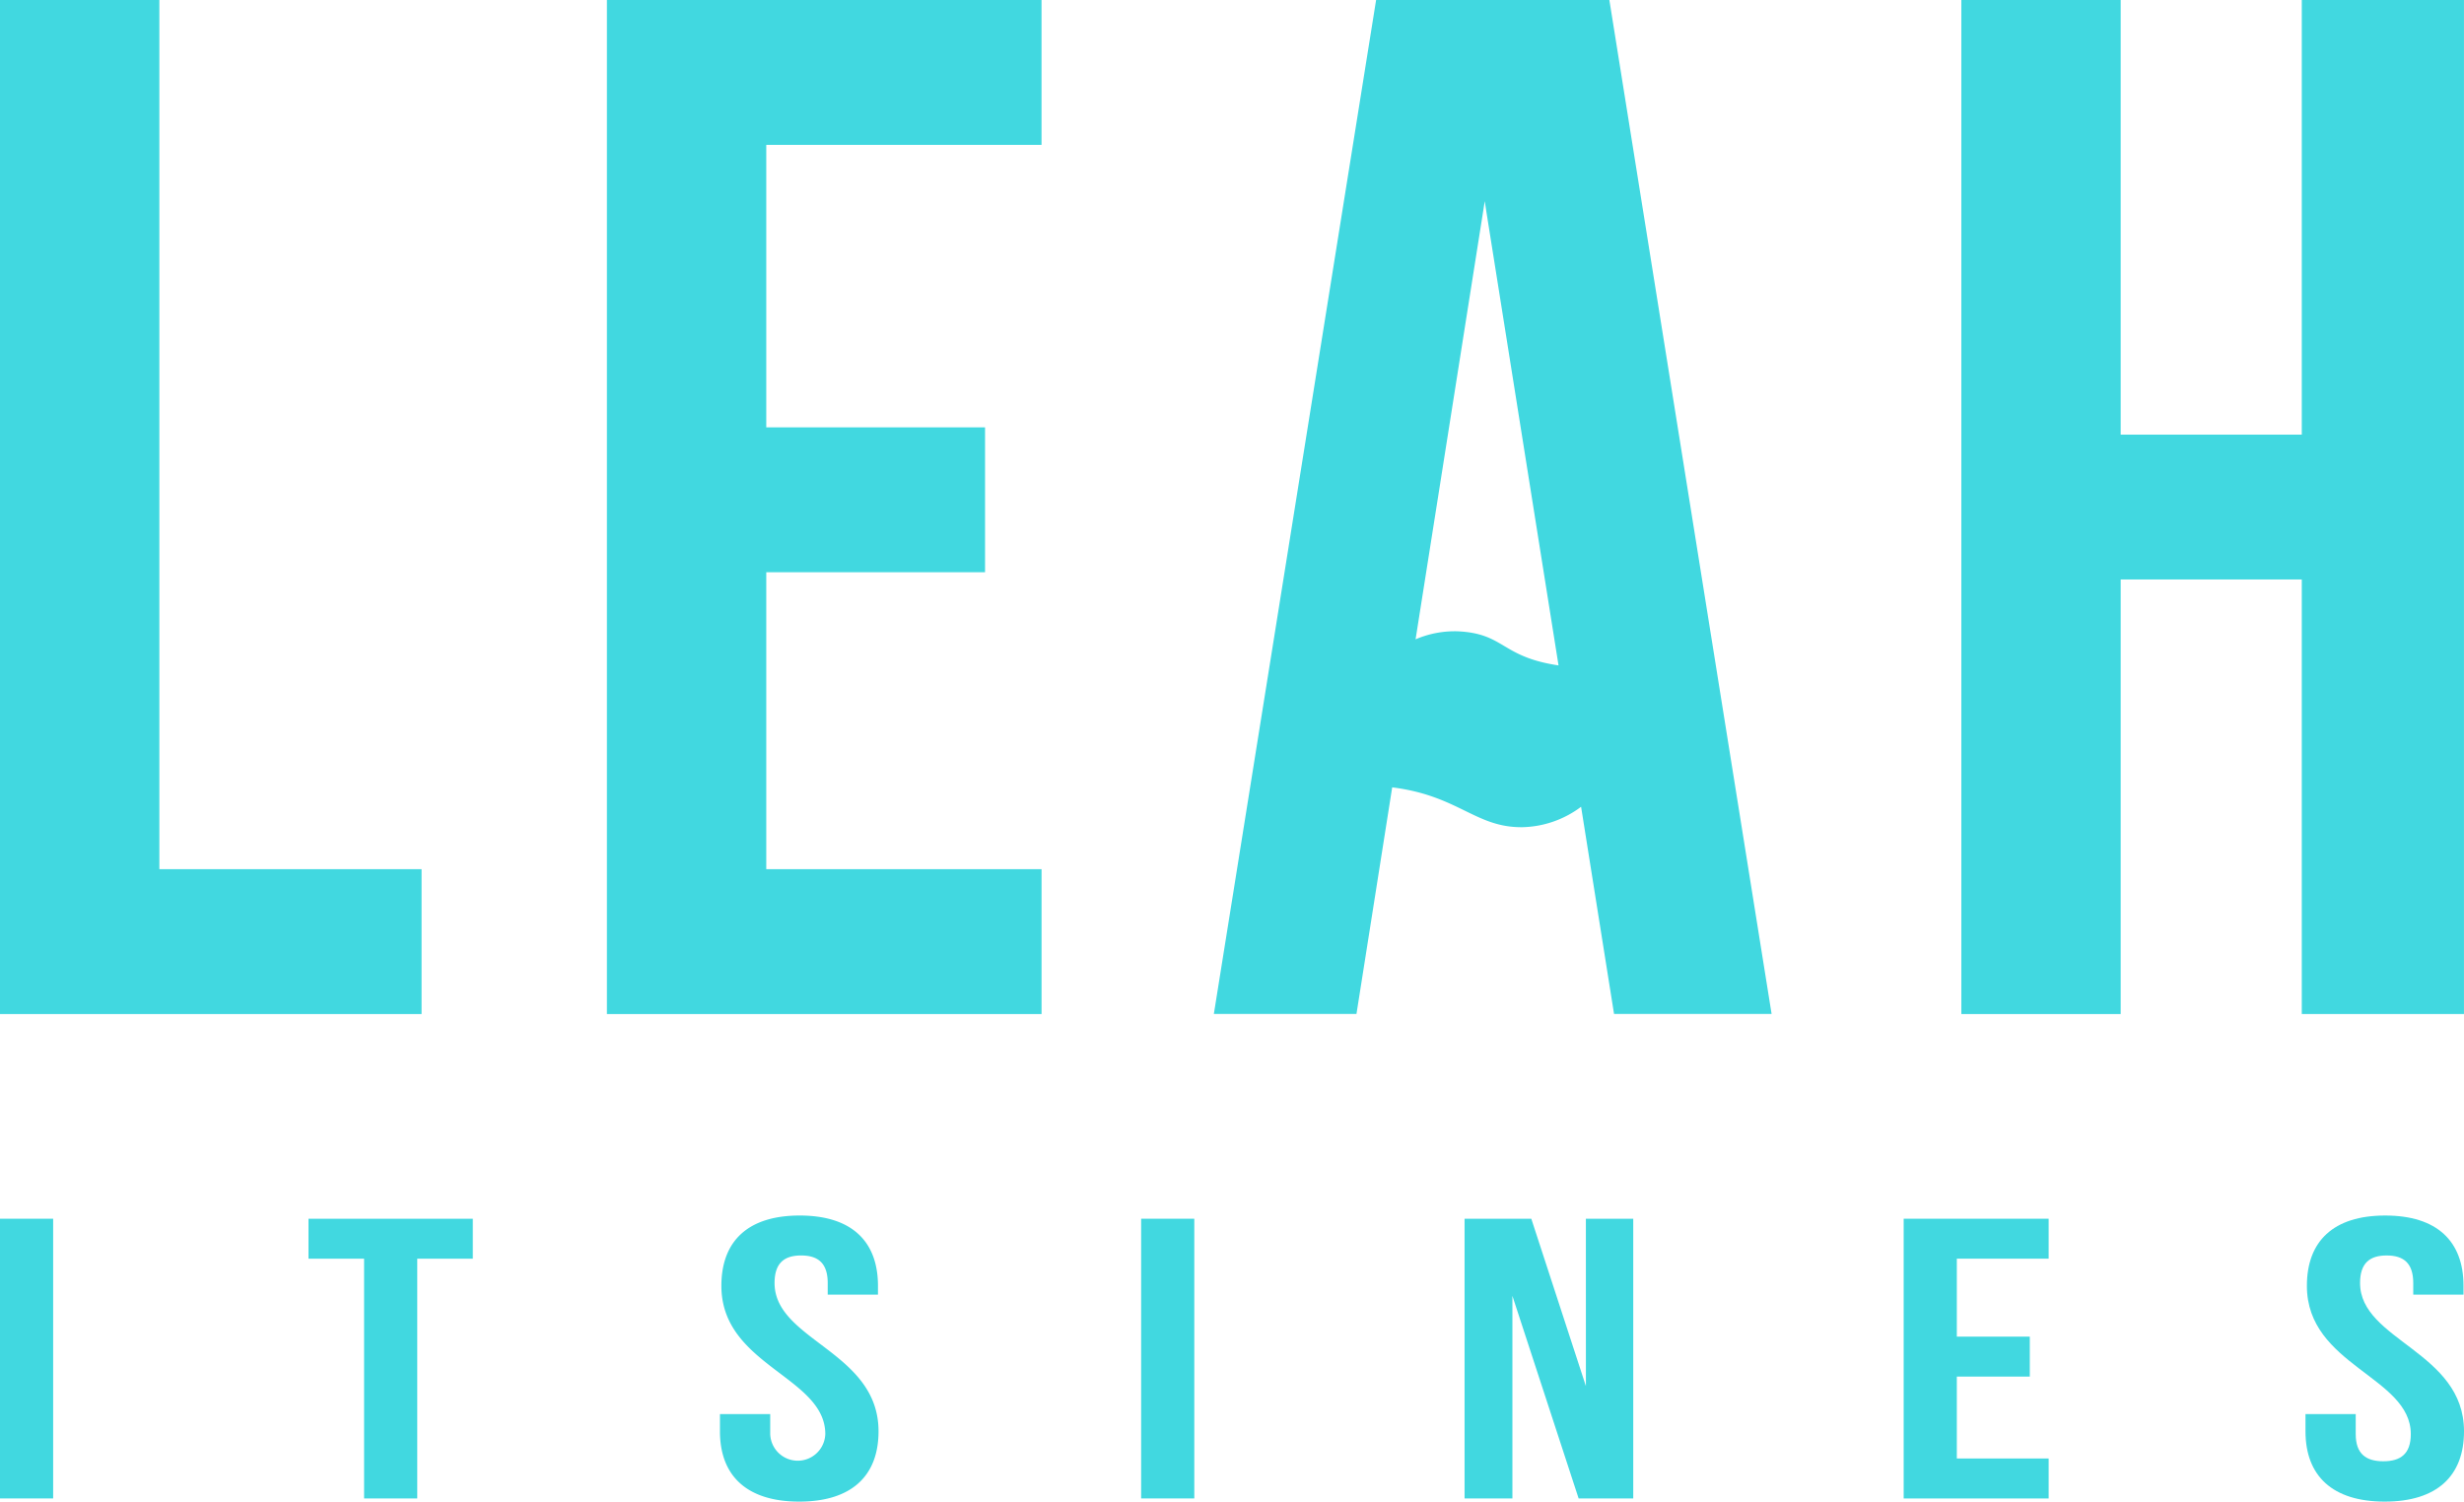 <svg height="48.343" viewBox="0 0 79.322 48.343" width="79.322" xmlns="http://www.w3.org/2000/svg"><g fill="#41d8e0"><path d="m13.571 27.982h-8.441v-27.982h-5.13v32.646h13.571z"/><path d="m174.78 32.646h13.992v-4.664h-8.862v-9.56h7.043v-4.664h-7.043v-9.094h8.861v-4.664h-13.991z" transform="translate(-155.242)"/><path d="m575.779 0v13.992h-5.83v-13.992h-5.129v32.646h5.129v-13.991h5.83v13.99h5.221v-32.645z" transform="translate(-501.679)"/><path d="m0 39.235h1.711v9.005h-1.711z"/><path d="m88.84 352.257h1.79v7.719h1.711v-7.719h1.789v-1.287h-5.29z" transform="translate(-78.909 -311.735)"/><path d="m209.088 352.233c0-.643.312-.888.855-.888s.856.245.856.888v.373h1.618v-.283c0-1.441-.855-2.264-2.52-2.264s-2.521.823-2.521 2.264c0 2.571 3.345 2.92 3.345 4.772a.887.887 0 0 1 -1.773 0v-.643h-1.618v.553c0 1.44.872 2.264 2.552 2.264s2.553-.824 2.553-2.264c0-2.572-3.347-2.919-3.347-4.772z" transform="translate(-184.153 -310.927)"/><path d="m36.736 39.235h1.711v9.005h-1.711z"/><path d="m425.666 356.36-1.758-5.39h-2.148v9.006h1.54v-6.523l2.132 6.523h1.758v-9.006h-1.525z" transform="translate(-374.612 -311.735)"/><path d="m548.21 359.976h4.667v-1.287h-2.956v-2.637h2.349v-1.286h-2.349v-2.51h2.956v-1.286h-4.667z" transform="translate(-486.926 -311.735)"/><path d="m665.677 352.233c0-.643.311-.888.856-.888s.856.245.856.888v.373h1.618v-.283c0-1.441-.856-2.264-2.521-2.264s-2.521.823-2.521 2.264c0 2.571 3.345 2.92 3.345 4.772 0 .644-.335.875-.885.875s-.888-.231-.888-.875v-.643h-1.617v.553c0 1.44.871 2.264 2.551 2.264s2.552-.824 2.552-2.264c0-2.572-3.346-2.919-3.346-4.772z" transform="translate(-589.701 -310.927)"/><path d="m354.783 0-5.223 32.642h4.591l1.15-7.294c2.133.265 2.683 1.3 4.192 1.282a3.26 3.26 0 0 0 1.889-.657l1.061 6.669h5.072l-5.223-32.642zm2.606 20.323a3.2 3.2 0 0 0 -1.335.259l2.227-14.107.051.335 2.324 14.612c-1.872-.279-1.721-1.033-3.267-1.099z" transform="translate(-310.483)"/></g></svg>